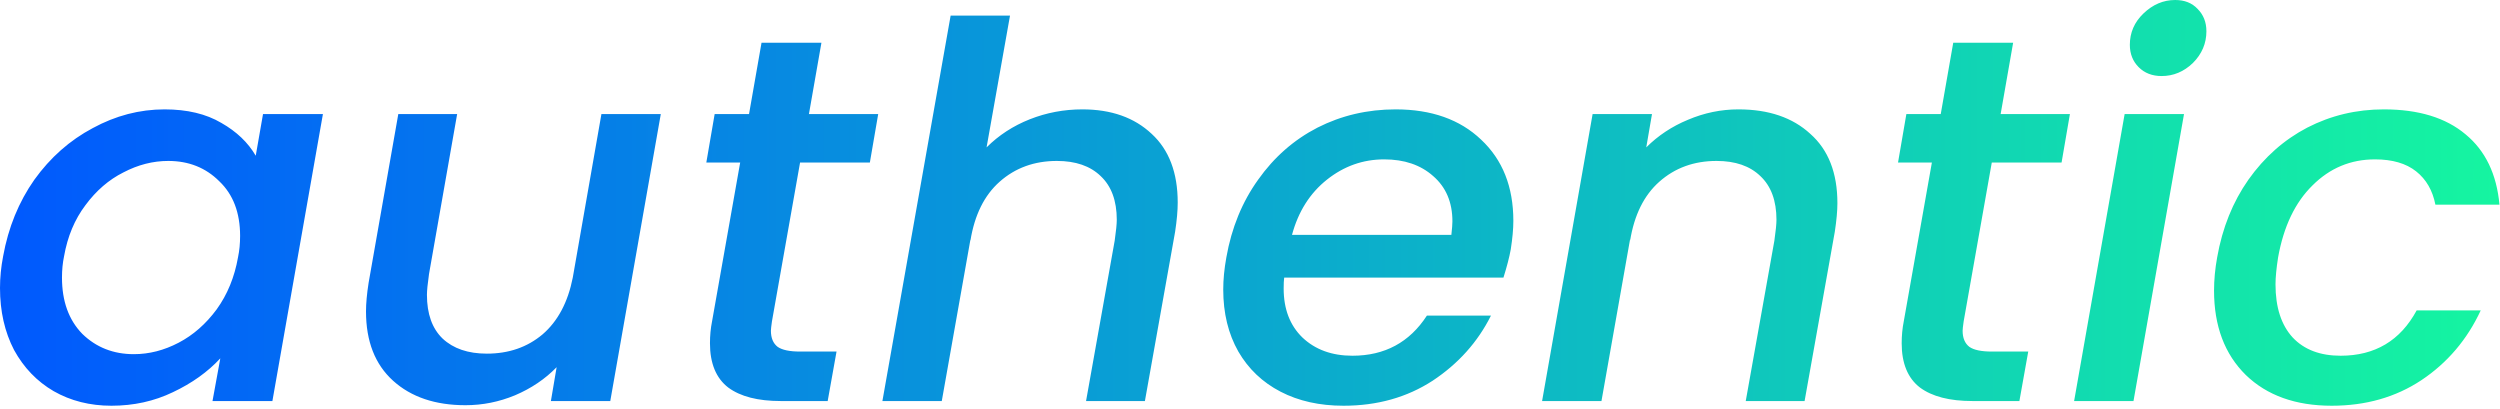 <svg width="336" height="55" viewBox="0 0 336 55" fill="none" xmlns="http://www.w3.org/2000/svg">
<path d="M0.42 34.44C1.12 30.567 2.52 27.137 4.62 24.15C6.767 21.164 9.38 18.854 12.46 17.22C15.54 15.54 18.76 14.7 22.12 14.7C25.153 14.7 27.697 15.307 29.75 16.52C31.803 17.687 33.343 19.157 34.37 20.93L35.35 15.33H43.4L36.61 53.9H28.56L29.61 48.16C27.93 49.98 25.807 51.497 23.24 52.71C20.72 53.924 17.967 54.53 14.98 54.53C12.087 54.53 9.497 53.877 7.21 52.57C4.97 51.264 3.197 49.42 1.89 47.04C0.63 44.614 3.9123e-05 41.837 3.9123e-05 38.71C3.9123e-05 37.31 0.14 35.887 0.42 34.44ZM31.99 34.58C32.177 33.694 32.27 32.737 32.27 31.71C32.27 28.584 31.337 26.134 29.47 24.36C27.65 22.54 25.363 21.63 22.61 21.63C20.557 21.63 18.55 22.144 16.59 23.17C14.63 24.15 12.927 25.62 11.48 27.58C10.033 29.494 9.077 31.78 8.61 34.44C8.423 35.327 8.33 36.284 8.33 37.31C8.33 40.484 9.24 43.004 11.06 44.87C12.927 46.69 15.237 47.6 17.99 47.6C20.043 47.6 22.05 47.087 24.01 46.06C25.97 45.034 27.673 43.54 29.12 41.58C30.567 39.574 31.523 37.24 31.99 34.58ZM88.811 15.33L82.021 53.9H74.041L74.811 49.35C73.271 50.937 71.405 52.197 69.211 53.13C67.065 54.017 64.848 54.46 62.561 54.46C58.501 54.46 55.258 53.364 52.831 51.17C50.405 48.977 49.191 45.874 49.191 41.86C49.191 40.787 49.308 39.504 49.541 38.01L53.531 15.33H61.441L57.661 36.82C57.475 38.127 57.381 39.06 57.381 39.62C57.381 42.187 58.081 44.147 59.481 45.5C60.928 46.854 62.911 47.53 65.431 47.53C68.371 47.53 70.868 46.667 72.921 44.94C74.975 43.167 76.328 40.624 76.981 37.31L80.831 15.33H88.811ZM103.75 43.19C103.657 43.844 103.61 44.264 103.61 44.45C103.61 45.43 103.914 46.154 104.52 46.62C105.127 47.04 106.13 47.25 107.53 47.25H112.43L111.24 53.9H104.94C101.86 53.9 99.504 53.294 97.87 52.08C96.237 50.82 95.42 48.837 95.42 46.13C95.42 45.104 95.514 44.124 95.7 43.19L99.48 21.84H94.93L96.05 15.33H100.67L102.35 5.74H110.4L108.72 15.33H118.03L116.91 21.84H107.53L103.75 43.19ZM145.475 14.7C149.349 14.7 152.452 15.797 154.785 17.99C157.119 20.137 158.285 23.217 158.285 27.23C158.285 28.304 158.169 29.61 157.935 31.15L153.875 53.9H145.965L149.815 32.34C150.002 31.034 150.095 30.1 150.095 29.54C150.095 26.974 149.372 25.014 147.925 23.66C146.525 22.307 144.565 21.63 142.045 21.63C139.012 21.63 136.445 22.564 134.345 24.43C132.292 26.25 130.985 28.887 130.425 32.34V32.2L126.575 53.9H118.595L127.765 2.1H135.745L132.595 19.81C134.229 18.177 136.165 16.917 138.405 16.03C140.645 15.144 143.002 14.7 145.475 14.7ZM187.574 14.7C192.381 14.7 196.208 16.054 199.054 18.76C201.948 21.467 203.394 25.107 203.394 29.68C203.394 30.754 203.278 32.037 203.044 33.53C202.858 34.557 202.531 35.817 202.064 37.31H172.594C172.548 37.637 172.524 38.127 172.524 38.78C172.524 41.534 173.364 43.727 175.044 45.36C176.771 46.994 179.011 47.81 181.764 47.81C186.104 47.81 189.441 46.014 191.774 42.42H200.384C198.611 45.967 195.998 48.884 192.544 51.17C189.091 53.41 185.101 54.53 180.574 54.53C177.354 54.53 174.531 53.9 172.104 52.64C169.678 51.38 167.788 49.584 166.434 47.25C165.081 44.87 164.404 42.094 164.404 38.92C164.404 37.567 164.544 36.12 164.824 34.58C165.524 30.614 166.948 27.137 169.094 24.15C171.241 21.117 173.901 18.784 177.074 17.15C180.294 15.517 183.794 14.7 187.574 14.7ZM195.064 31.57C195.158 30.73 195.204 30.124 195.204 29.75C195.204 27.184 194.341 25.154 192.614 23.66C190.934 22.167 188.741 21.42 186.034 21.42C183.188 21.42 180.621 22.33 178.334 24.15C176.048 25.97 174.484 28.444 173.644 31.57H195.064ZM233.647 14.7C237.707 14.7 240.927 15.797 243.307 17.99C245.734 20.137 246.947 23.24 246.947 27.3C246.947 28.327 246.831 29.61 246.597 31.15L242.537 53.9H234.627L238.477 32.34C238.664 31.034 238.757 30.1 238.757 29.54C238.757 26.974 238.034 25.014 236.587 23.66C235.187 22.307 233.227 21.63 230.707 21.63C227.674 21.63 225.107 22.564 223.007 24.43C220.954 26.25 219.647 28.887 219.087 32.34V32.13L215.237 53.9H207.257L214.047 15.33H222.027L221.257 19.81C222.844 18.224 224.711 16.987 226.857 16.1C229.051 15.167 231.314 14.7 233.647 14.7ZM263.916 43.19C263.823 43.844 263.776 44.264 263.776 44.45C263.776 45.43 264.08 46.154 264.686 46.62C265.293 47.04 266.296 47.25 267.696 47.25H272.596L271.406 53.9H265.106C262.026 53.9 259.67 53.294 258.036 52.08C256.403 50.82 255.586 48.837 255.586 46.13C255.586 45.104 255.68 44.124 255.866 43.19L259.646 21.84H255.096L256.216 15.33H260.836L262.516 5.74H270.566L268.886 15.33H278.196L277.076 21.84H267.696L263.916 43.19ZM290.521 10.22C289.261 10.22 288.235 9.824 287.441 9.03C286.648 8.237 286.251 7.234 286.251 6.02C286.251 4.387 286.858 2.987 288.071 1.82C289.331 0.607 290.755 0 292.341 0C293.601 0 294.605 0.397 295.351 1.19C296.145 1.984 296.541 2.987 296.541 4.2C296.541 5.834 295.935 7.257 294.721 8.47C293.508 9.637 292.108 10.22 290.521 10.22ZM293.531 15.33L286.741 53.9H278.761L285.551 15.33H293.531ZM297.988 34.58C298.688 30.614 300.088 27.137 302.188 24.15C304.335 21.117 306.972 18.784 310.098 17.15C313.272 15.517 316.702 14.7 320.388 14.7C325.055 14.7 328.718 15.82 331.378 18.06C334.038 20.254 335.555 23.404 335.928 27.51H327.318C326.945 25.597 326.082 24.104 324.728 23.03C323.375 21.957 321.532 21.42 319.198 21.42C315.932 21.42 313.132 22.587 310.798 24.92C308.465 27.207 306.925 30.427 306.178 34.58C305.945 36.074 305.828 37.287 305.828 38.22C305.828 41.3 306.598 43.68 308.138 45.36C309.678 46.994 311.825 47.81 314.578 47.81C319.198 47.81 322.605 45.78 324.798 41.72H333.408C331.588 45.64 328.928 48.767 325.428 51.1C321.975 53.387 317.962 54.53 313.388 54.53C308.535 54.53 304.685 53.154 301.838 50.4C298.992 47.6 297.568 43.82 297.568 39.06C297.568 37.614 297.708 36.12 297.988 34.58Z" fill="url(#paint0_linear_655_2625)"/>
<defs>
<linearGradient id="paint0_linear_655_2625" x1="-2.189" y1="29.4" x2="337.811" y2="29.4" gradientUnits="userSpaceOnUse">
<stop stop-color="#0058FF"/>
<stop offset="1" stop-color="#15F6A0"/>
</linearGradient>
</defs>
</svg>
